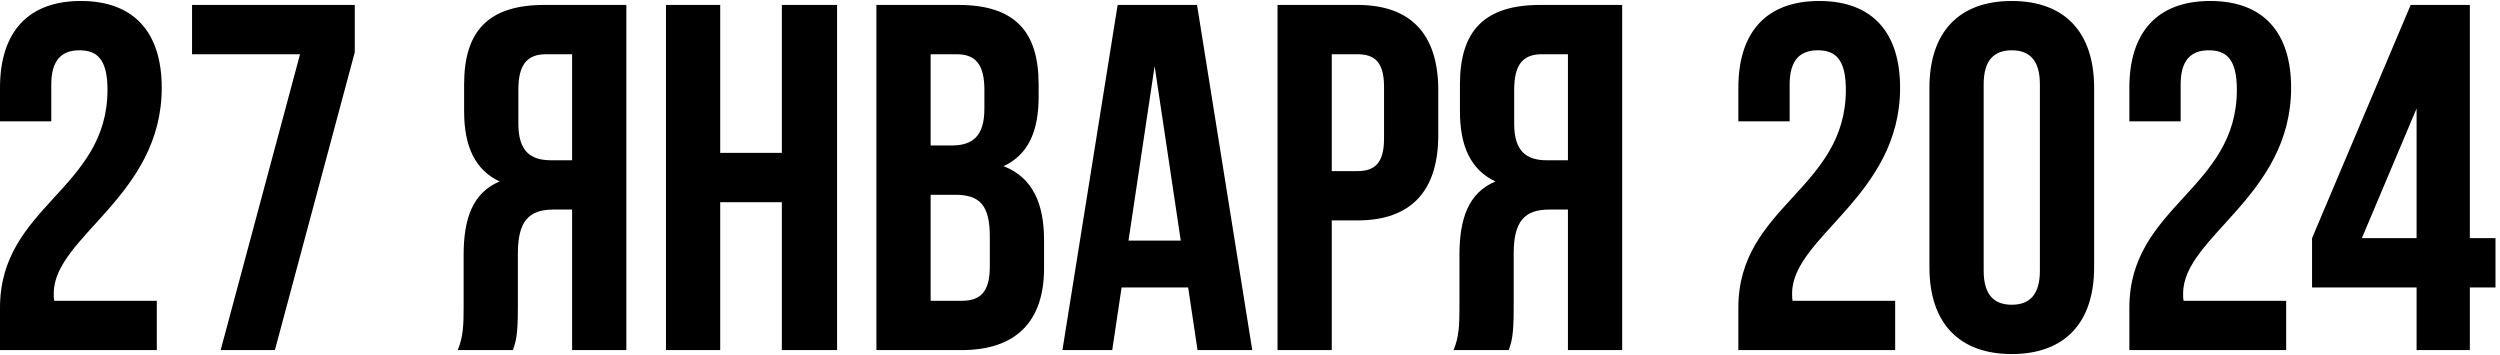 <?xml version="1.0" encoding="UTF-8"?> <svg xmlns="http://www.w3.org/2000/svg" width="507" height="72" viewBox="0 0 507 72" fill="none"> <path d="M21.8 18.2C21.8 11.9 19.6 10.2 16.1 10.2C12.6 10.2 10.4 12.1 10.4 17.1V24.6H2.83122e-07V17.8C2.83122e-07 6.6 5.6 0.2 16.4 0.2C27.2 0.2 32.8 6.6 32.8 17.8C32.8 39.8 10.9 48 10.9 59.5C10.9 60 10.9 60.5 11 61H31.8V71H2.83122e-07V62.4C2.83122e-07 41.8 21.8 38.4 21.8 18.2ZM38.948 1H71.948V10.6L55.748 71H44.748L60.848 11H38.948V1ZM104.024 71H92.824C93.924 68.4 94.024 65.9 94.024 62.5V51.7C94.024 44.4 95.824 39.1 101.324 36.8C96.424 34.5 94.124 29.8 94.124 22.6V17.1C94.124 6.3 99.024 1 110.424 1H127.024V71H116.024V42.5H112.224C107.224 42.5 105.024 44.9 105.024 51.4V62.4C105.024 68.1 104.624 69.2 104.024 71ZM116.024 11H110.724C106.824 11 105.124 13.2 105.124 18.2V25.1C105.124 30.7 107.624 32.5 111.724 32.5H116.024V11ZM146.059 41V71H135.059V1H146.059V31H158.559V1H169.759V71H158.559V41H146.059ZM194.334 1C205.734 1 210.634 6.3 210.634 17.1V19.6C210.634 26.8 208.434 31.4 203.534 33.7C209.434 36 211.734 41.3 211.734 48.7V54.4C211.734 65.2 206.034 71 195.034 71H177.734V1H194.334ZM193.634 39.5H188.734V61H195.034C198.734 61 200.734 59.3 200.734 54.1V48C200.734 41.5 198.634 39.5 193.634 39.5ZM194.034 11H188.734V29.5H193.034C197.134 29.5 199.634 27.7 199.634 22.1V18.2C199.634 13.2 197.934 11 194.034 11ZM242.759 1L253.959 71H242.859L240.959 58.3H227.459L225.559 71H215.459L226.659 1H242.759ZM234.159 13.4L228.859 48.8H239.459L234.159 13.4ZM275.282 1C286.282 1 291.682 7.1 291.682 18.3V27.4C291.682 38.6 286.282 44.7 275.282 44.7H270.082V71H259.082V1H275.282ZM275.282 11H270.082V34.7H275.282C278.782 34.7 280.682 33.1 280.682 28.1V17.6C280.682 12.6 278.782 11 275.282 11ZM305.977 71H294.777C295.877 68.4 295.977 65.9 295.977 62.5V51.7C295.977 44.4 297.777 39.1 303.277 36.8C298.377 34.5 296.077 29.8 296.077 22.6V17.1C296.077 6.3 300.977 1 312.377 1H328.977V71H317.977V42.5H314.177C309.177 42.5 306.977 44.9 306.977 51.4V62.4C306.977 68.1 306.577 69.2 305.977 71ZM317.977 11H312.677C308.777 11 307.077 13.2 307.077 18.2V25.1C307.077 30.7 309.577 32.5 313.677 32.5H317.977V11ZM374.339 18.2C374.339 11.9 372.139 10.2 368.639 10.2C365.139 10.2 362.939 12.1 362.939 17.1V24.6H352.539V17.8C352.539 6.6 358.139 0.2 368.939 0.2C379.739 0.2 385.339 6.6 385.339 17.8C385.339 39.8 363.439 48 363.439 59.5C363.439 60 363.439 60.5 363.539 61H384.339V71H352.539V62.4C352.539 41.8 374.339 38.4 374.339 18.2ZM402.288 17.1V54.9C402.288 59.9 404.488 61.8 407.988 61.8C411.488 61.8 413.688 59.9 413.688 54.9V17.1C413.688 12.1 411.488 10.2 407.988 10.2C404.488 10.2 402.288 12.1 402.288 17.1ZM391.288 54.2V17.8C391.288 6.6 397.188 0.2 407.988 0.2C418.788 0.2 424.688 6.6 424.688 17.8V54.2C424.688 65.4 418.788 71.8 407.988 71.8C397.188 71.8 391.288 65.4 391.288 54.2ZM453.636 18.2C453.636 11.9 451.436 10.2 447.936 10.2C444.436 10.2 442.236 12.1 442.236 17.1V24.6H431.836V17.8C431.836 6.6 437.436 0.2 448.236 0.2C459.036 0.2 464.636 6.6 464.636 17.8C464.636 39.8 442.736 48 442.736 59.5C442.736 60 442.736 60.5 442.836 61H463.636V71H431.836V62.4C431.836 41.8 453.636 38.4 453.636 18.2ZM468.884 58.3V48.3L488.884 1H500.884V48.3H506.084V58.3H500.884V71H490.084V58.3H468.884ZM478.984 48.3H490.084V22L478.984 48.3Z" fill="black"></path> </svg> 